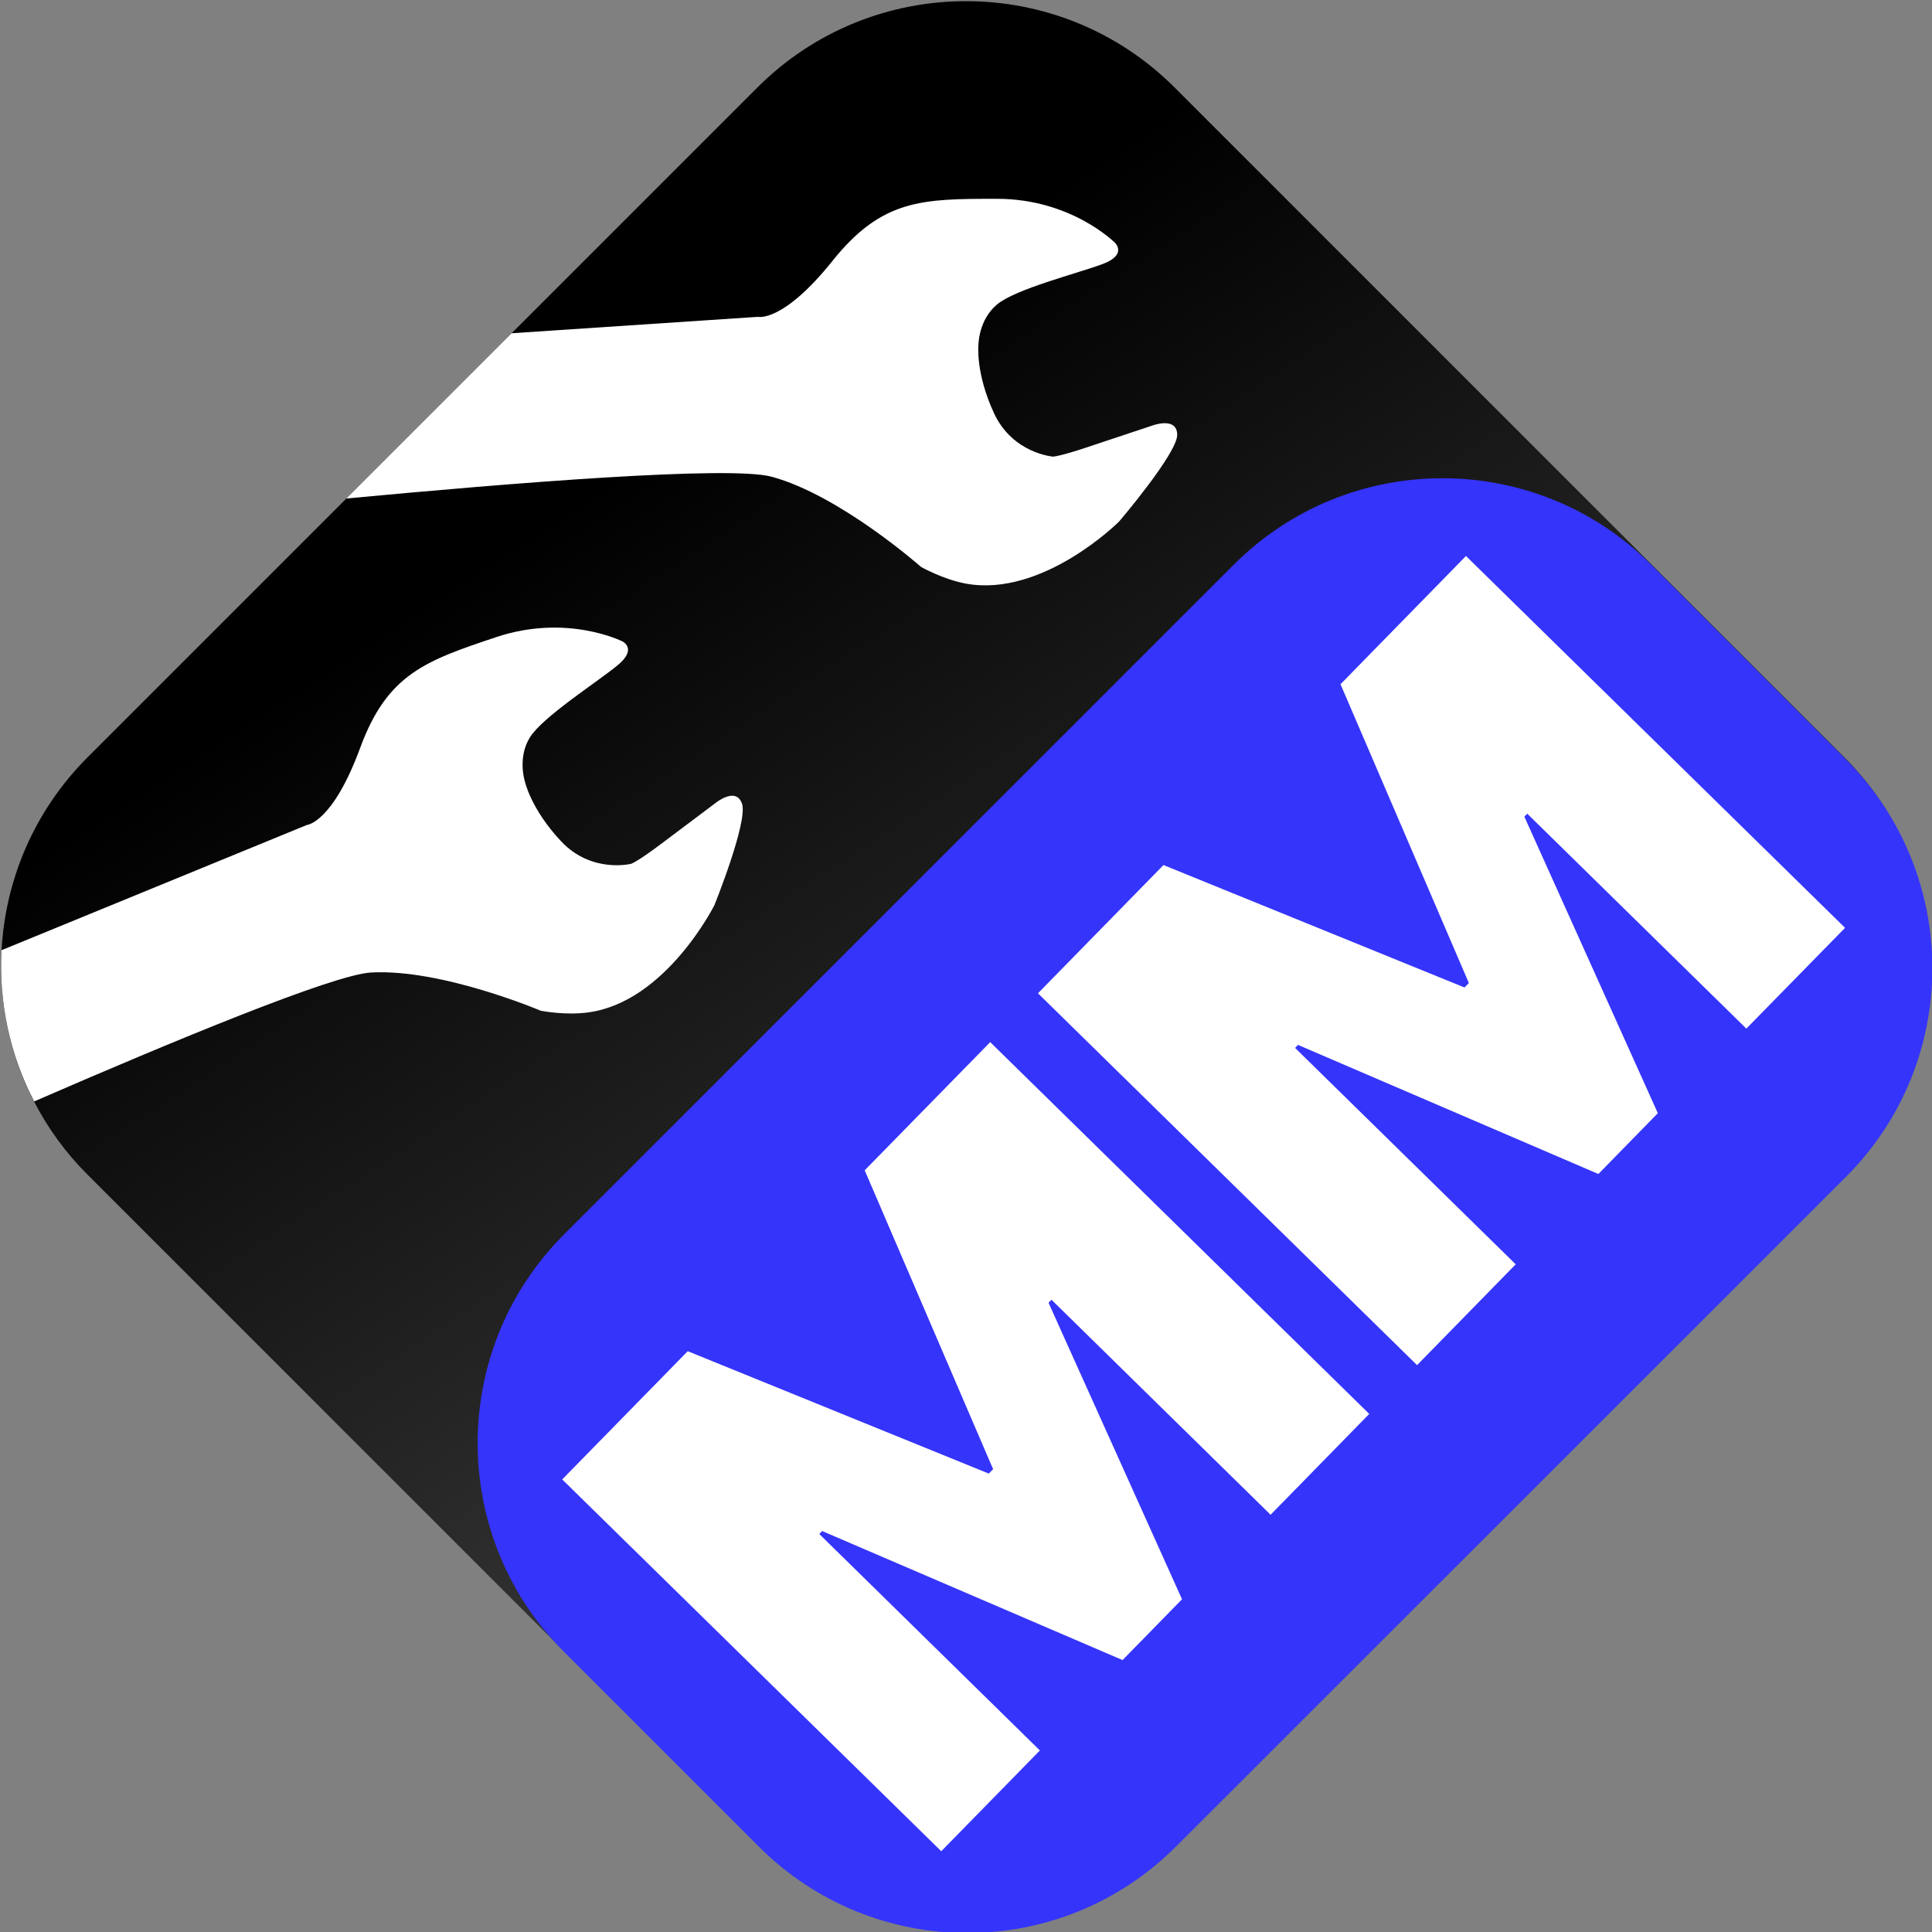 <?xml version="1.0" encoding="UTF-8"?> <svg xmlns="http://www.w3.org/2000/svg" width="32" height="32" viewBox="0 0 32 32" fill="none"><rect x="0" y="0" width="32" height="32" fill="#808080" stroke="none"/><g clip-path="url(#clip0_149_2)"><path d="M30.549 19.457L19.457 30.549C17.549 32.458 14.451 32.458 12.543 30.549L1.451 19.457C1.085 19.092 0.792 18.686 0.566 18.248C0.159 17.466 -0.021 16.602 0.026 15.743C0.087 14.58 0.561 13.433 1.451 12.543L12.543 1.451C14.451 -0.458 17.549 -0.458 19.457 1.451L30.549 12.543C32.458 14.451 32.458 17.549 30.549 19.457Z" fill="url(#paint0_linear_149_2)"></path><path d="M12.568 30.585L9.343 27.36C7.434 25.451 7.434 22.354 9.343 20.445L20.435 9.353C22.343 7.444 25.44 7.444 27.349 9.353L30.575 12.579C32.483 14.487 32.483 17.584 30.575 19.493L19.478 30.585C17.569 32.494 14.477 32.494 12.568 30.585Z" fill="#3534FA"></path><path d="M19.498 7.203C19.498 7.511 18.536 8.638 18.536 8.638C18.536 8.638 17.276 9.898 16 9.667C15.614 9.595 15.254 9.389 15.254 9.389C15.254 9.389 13.916 8.206 12.785 7.897C12.09 7.707 8.458 8 5.736 8.257L8.473 5.52L12.553 5.248C12.553 5.248 12.965 5.35 13.788 4.322C14.611 3.293 15.28 3.293 16.515 3.293C17.749 3.293 18.469 4.023 18.469 4.023C18.469 4.023 18.675 4.219 18.264 4.373C17.852 4.527 16.823 4.785 16.515 5.042C16.206 5.299 16.206 5.711 16.206 5.711C16.206 5.711 16.154 6.174 16.463 6.842C16.772 7.511 17.441 7.563 17.441 7.563C17.441 7.563 17.543 7.563 18.006 7.408C18.469 7.254 19.087 7.048 19.087 7.048C19.087 7.048 19.498 6.894 19.498 7.203Z" fill="white"></path><path d="M11.833 14.992C11.833 14.992 11.035 16.587 9.754 16.767C9.368 16.823 8.957 16.741 8.957 16.741C8.957 16.741 7.311 16.041 6.143 16.108C5.52 16.144 2.886 17.235 0.566 18.243C0.159 17.461 -0.021 16.597 0.026 15.738L5.083 13.664C5.083 13.664 5.505 13.633 5.963 12.394C6.415 11.159 7.053 10.943 8.221 10.552C9.394 10.161 10.31 10.624 10.31 10.624C10.31 10.624 10.567 10.747 10.222 11.025C9.883 11.303 8.988 11.874 8.777 12.213C8.566 12.553 8.694 12.944 8.694 12.944C8.694 12.944 8.792 13.402 9.296 13.937C9.801 14.472 10.454 14.307 10.454 14.307C10.454 14.307 10.552 14.277 10.943 13.983C11.334 13.69 11.853 13.299 11.853 13.299C11.853 13.299 12.193 13.021 12.291 13.315C12.388 13.618 11.833 14.992 11.833 14.992Z" fill="white"></path><path d="M9.312 24.504L11.391 22.38L16.377 24.407L16.449 24.334L14.322 19.384L16.401 17.261L22.679 23.419L21.045 25.089L17.416 21.528L17.367 21.578L19.578 26.489L18.593 27.496L13.618 25.359L13.57 25.408L17.224 28.993L15.59 30.662L9.312 24.504Z" fill="white"></path><path d="M17.192 16.452L19.271 14.328L24.257 16.356L24.329 16.282L22.203 11.333L24.281 9.209L30.56 15.368L28.925 17.037L25.296 13.477L25.248 13.526L27.459 18.438L26.474 19.445L21.499 17.307L21.451 17.357L25.105 20.941L23.471 22.611L17.192 16.452Z" fill="white"></path></g><defs><linearGradient id="paint0_linear_149_2" x1="9.029" y1="8.643" x2="21.016" y2="26.933" gradientUnits="userSpaceOnUse"><stop></stop><stop offset="1" stop-color="#464646"></stop></linearGradient><clipPath id="clip0_149_2"><rect width="32" height="32" fill="white"></rect></clipPath></defs></svg> 